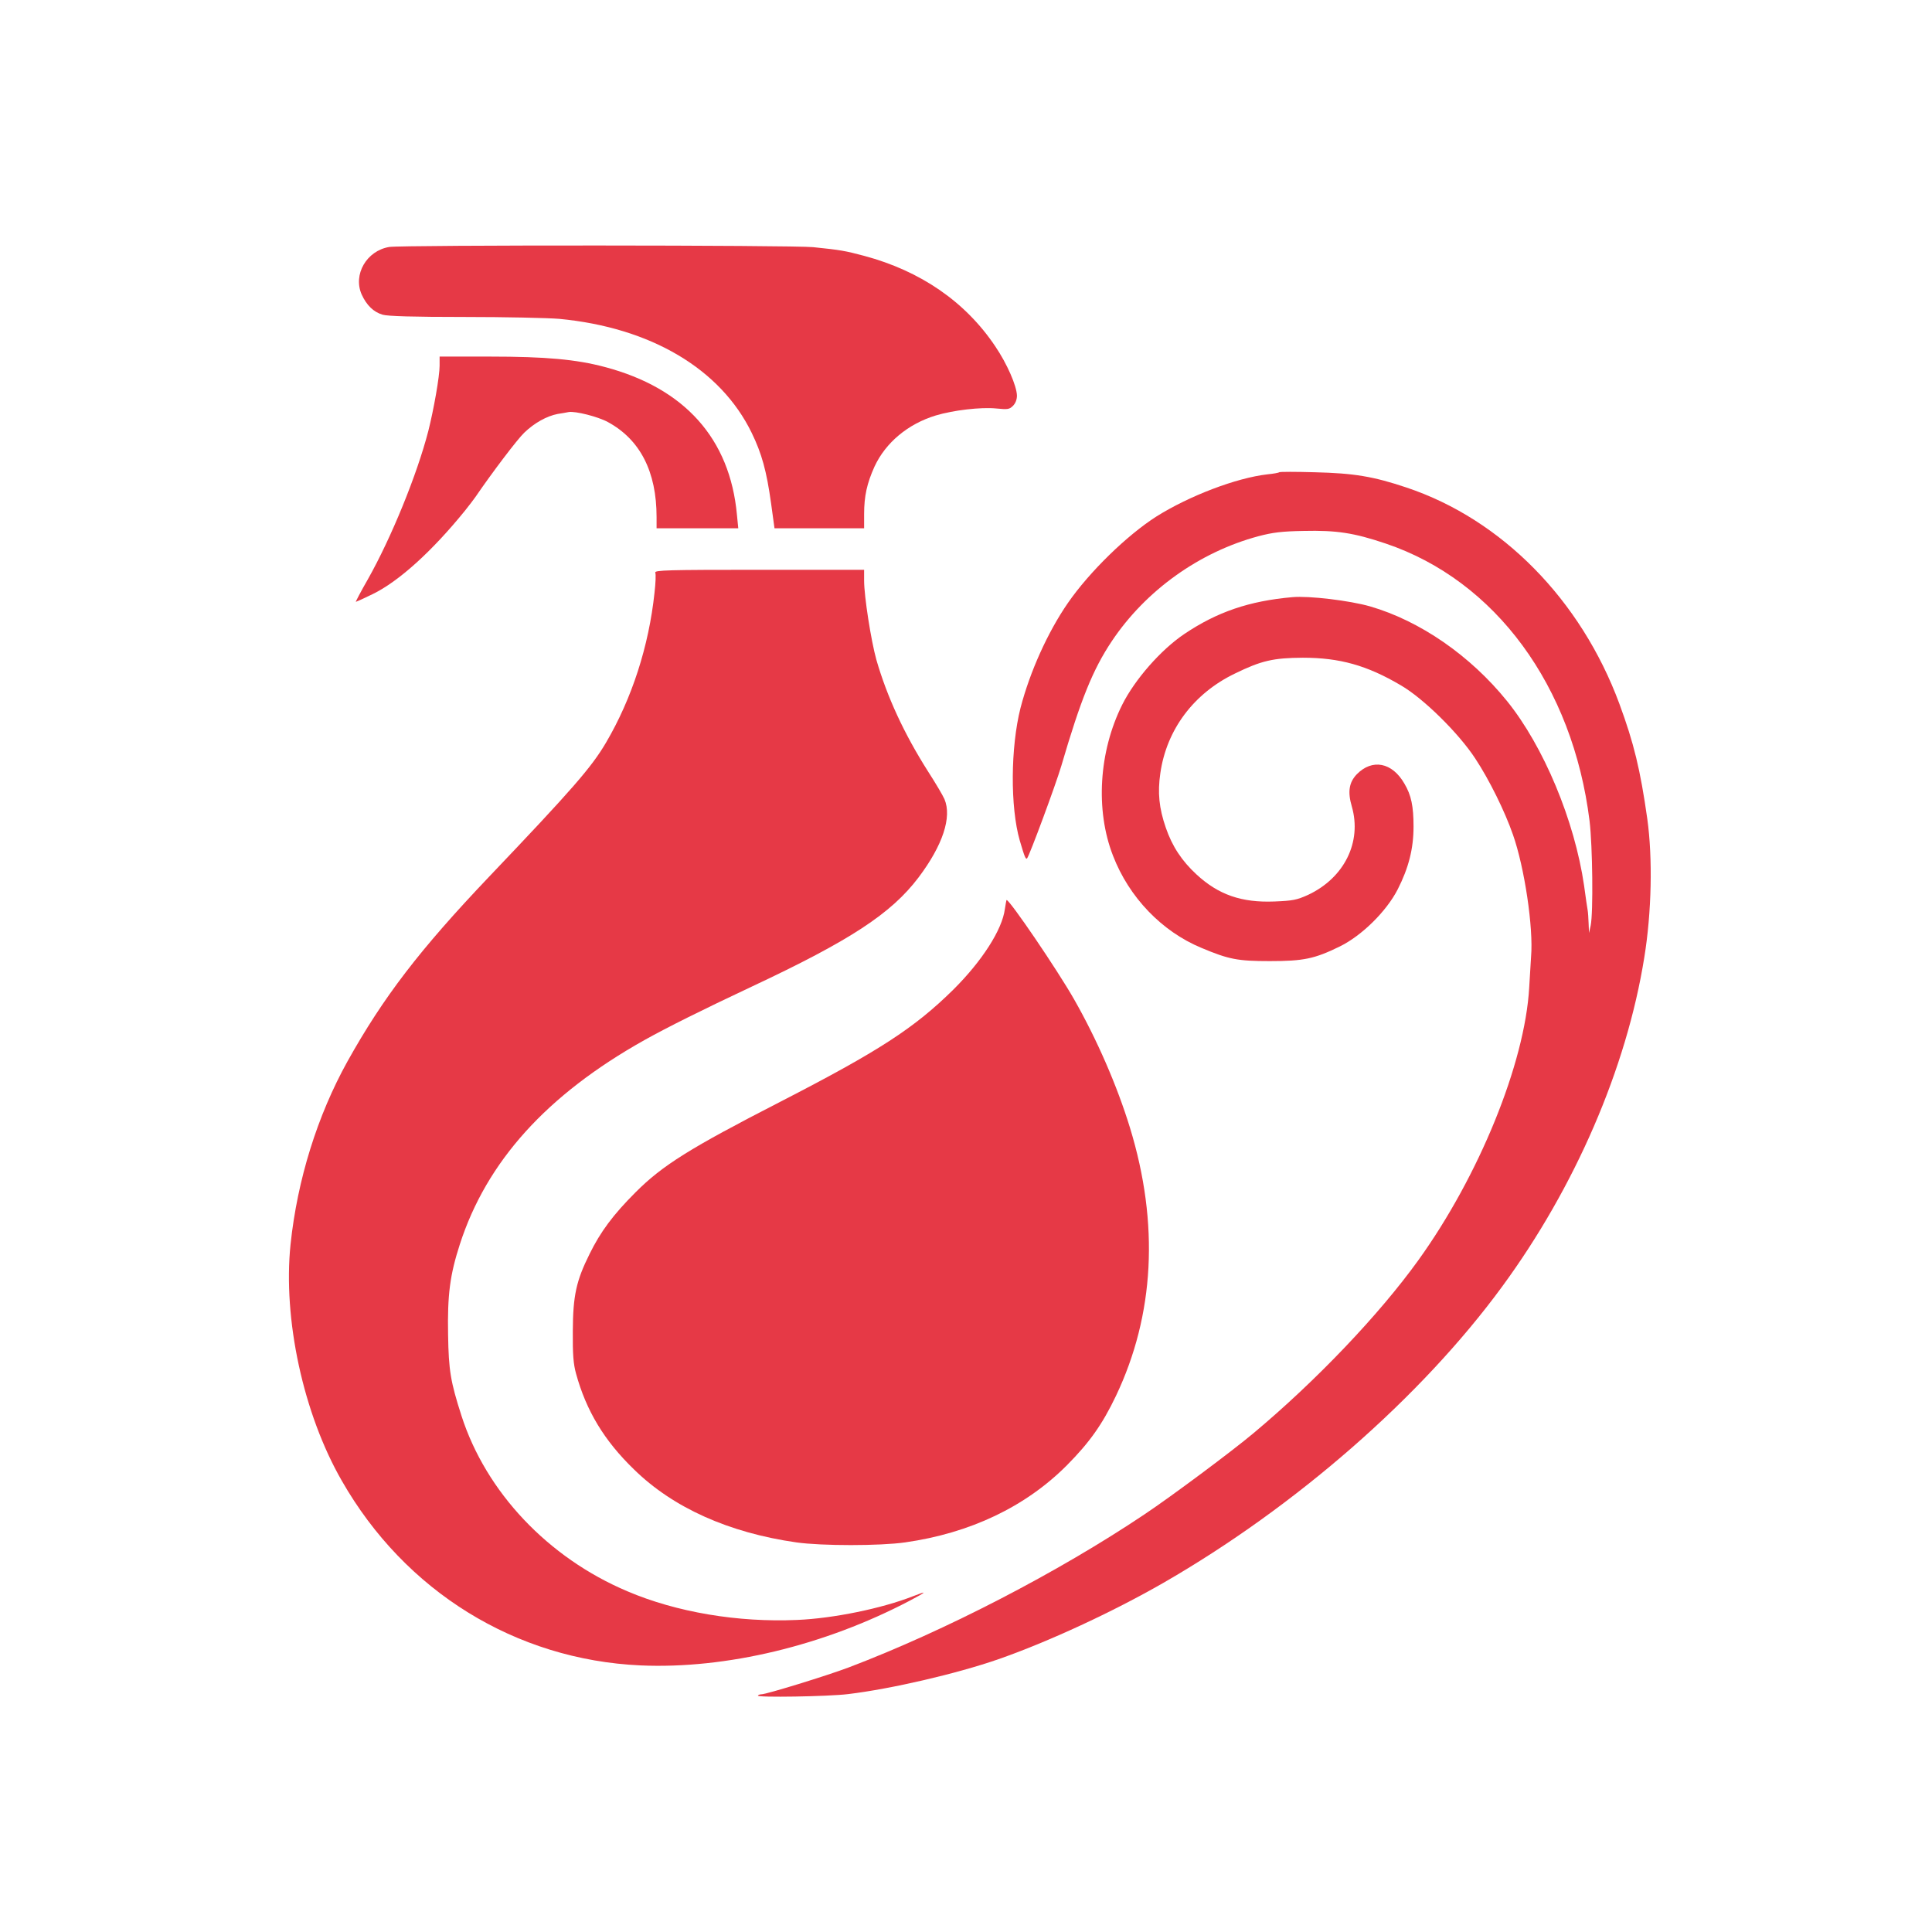 <?xml version="1.0" standalone="no"?>
<!DOCTYPE svg PUBLIC "-//W3C//DTD SVG 20010904//EN"
 "http://www.w3.org/TR/2001/REC-SVG-20010904/DTD/svg10.dtd">
<svg version="1.0" xmlns="http://www.w3.org/2000/svg"
 width="1024pt" height="1024pt" viewBox="0 0 1024 1024"
 preserveAspectRatio="xMidYMid meet">

<g transform="translate(0,1024) scale(0.1,-0.1)"
fill="#E63946" stroke="none">
<path d="M2063 8931 c-120 -20 -193 -146 -146 -252 26 -57 63 -93 111 -107 27
-8 162 -12 433 -12 217 0 443 -5 503 -10 485 -46 855 -265 1020 -604 53 -109
79 -201 103 -375 l18 -131 237 0 238 0 0 75 c0 96 15 163 55 252 59 127 177
226 325 271 93 28 239 45 320 37 61 -6 70 -5 89 14 13 13 21 33 21 54 -1 51
-52 169 -116 263 -158 235 -395 398 -694 478 -102 27 -124 31 -270 46 -107 11
-2179 12 -2247 1z"/>
<path d="M2330 8302 c0 -57 -31 -232 -60 -347 -60 -232 -196 -565 -320 -785
-38 -66 -66 -120 -64 -120 2 0 42 18 89 41 138 67 315 227 490 443 22 28 47
60 55 72 86 126 222 306 259 341 53 51 119 88 177 99 21 3 48 8 58 10 35 6
155 -24 208 -53 171 -93 258 -263 258 -504 l0 -59 216 0 217 0 -7 71 c-37 404
-277 672 -701 784 -150 40 -312 55 -607 55 l-268 0 0 -48z"/>
<path d="M6780 7737 c-3 -3 -31 -8 -62 -11 -166 -19 -414 -114 -588 -223 -157
-100 -356 -294 -470 -459 -107 -155 -201 -364 -251 -556 -53 -209 -55 -526 -4
-703 26 -89 32 -102 39 -94 13 16 151 388 181 489 103 352 167 511 268 662
180 269 464 472 777 556 76 20 124 26 240 28 174 4 266 -10 435 -67 581 -196
991 -754 1080 -1470 16 -133 20 -485 6 -554 l-9 -40 -2 50 c-1 28 -3 59 -5 70
-2 11 -11 70 -19 131 -50 344 -214 738 -409 979 -194 240 -460 424 -725 501
-108 31 -325 57 -412 49 -228 -20 -399 -78 -574 -196 -123 -83 -261 -240 -328
-374 -124 -248 -143 -559 -49 -800 85 -221 259 -402 469 -489 145 -61 192 -70
362 -70 179 0 237 12 370 77 117 57 248 186 308 303 58 114 84 215 84 333 0
108 -12 166 -48 227 -65 114 -171 134 -253 50 -41 -43 -49 -93 -26 -171 54
-188 -40 -378 -232 -468 -60 -27 -80 -31 -178 -35 -175 -7 -297 36 -413 143
-78 72 -129 149 -163 248 -36 104 -44 186 -29 289 33 231 177 423 395 528 141
69 204 83 360 84 195 0 340 -40 521 -147 120 -70 306 -254 393 -387 74 -112
157 -280 200 -404 61 -173 109 -493 96 -646 -2 -36 -7 -110 -10 -165 -23 -401
-266 -998 -588 -1445 -208 -289 -542 -639 -872 -915 -114 -96 -439 -338 -580
-432 -458 -307 -1055 -616 -1565 -810 -116 -44 -438 -143 -464 -143 -8 0 -17
-3 -19 -7 -7 -11 373 -5 478 8 226 27 576 108 797 185 261 91 603 249 873 404
702 404 1368 986 1796 1570 387 527 660 1158 754 1745 39 239 45 526 16 735
-37 261 -71 401 -148 610 -204 551 -623 977 -1128 1146 -176 59 -279 76 -485
81 -102 3 -187 3 -190 0z"/>
<path d="M3473 7205 c4 -8 2 -56 -4 -107 -30 -283 -120 -561 -257 -794 -77
-131 -178 -247 -618 -709 -371 -390 -562 -640 -752 -980 -160 -288 -266 -628
-302 -970 -41 -395 67 -898 272 -1254 335 -586 921 -948 1583 -978 453 -20
973 105 1425 342 93 49 99 56 20 25 -165 -65 -423 -118 -615 -126 -314 -14
-640 41 -900 152 -421 178 -749 526 -879 930 -58 181 -68 240 -71 429 -4 213
10 318 62 479 142 440 461 793 978 1083 120 67 304 159 570 284 522 245 739
387 884 579 128 170 177 319 137 414 -8 19 -47 85 -87 147 -127 200 -217 395
-274 592 -28 101 -65 335 -65 420 l0 57 -556 0 c-484 0 -555 -2 -551 -15z"/>
<path d="M5326 5422 c-14 -110 -122 -277 -273 -427 -207 -204 -393 -325 -918
-595 -479 -246 -623 -336 -766 -479 -119 -119 -186 -209 -244 -327 -71 -143
-88 -220 -89 -409 -1 -125 3 -174 17 -225 54 -197 149 -355 307 -508 208 -204
504 -336 861 -387 135 -19 442 -19 576 0 345 49 639 189 858 409 120 121 188
217 260 368 204 429 230 912 74 1421 -68 222 -175 468 -297 682 -89 156 -340
525 -357 525 -1 0 -5 -22 -9 -48z"/>
</g>
</svg>
